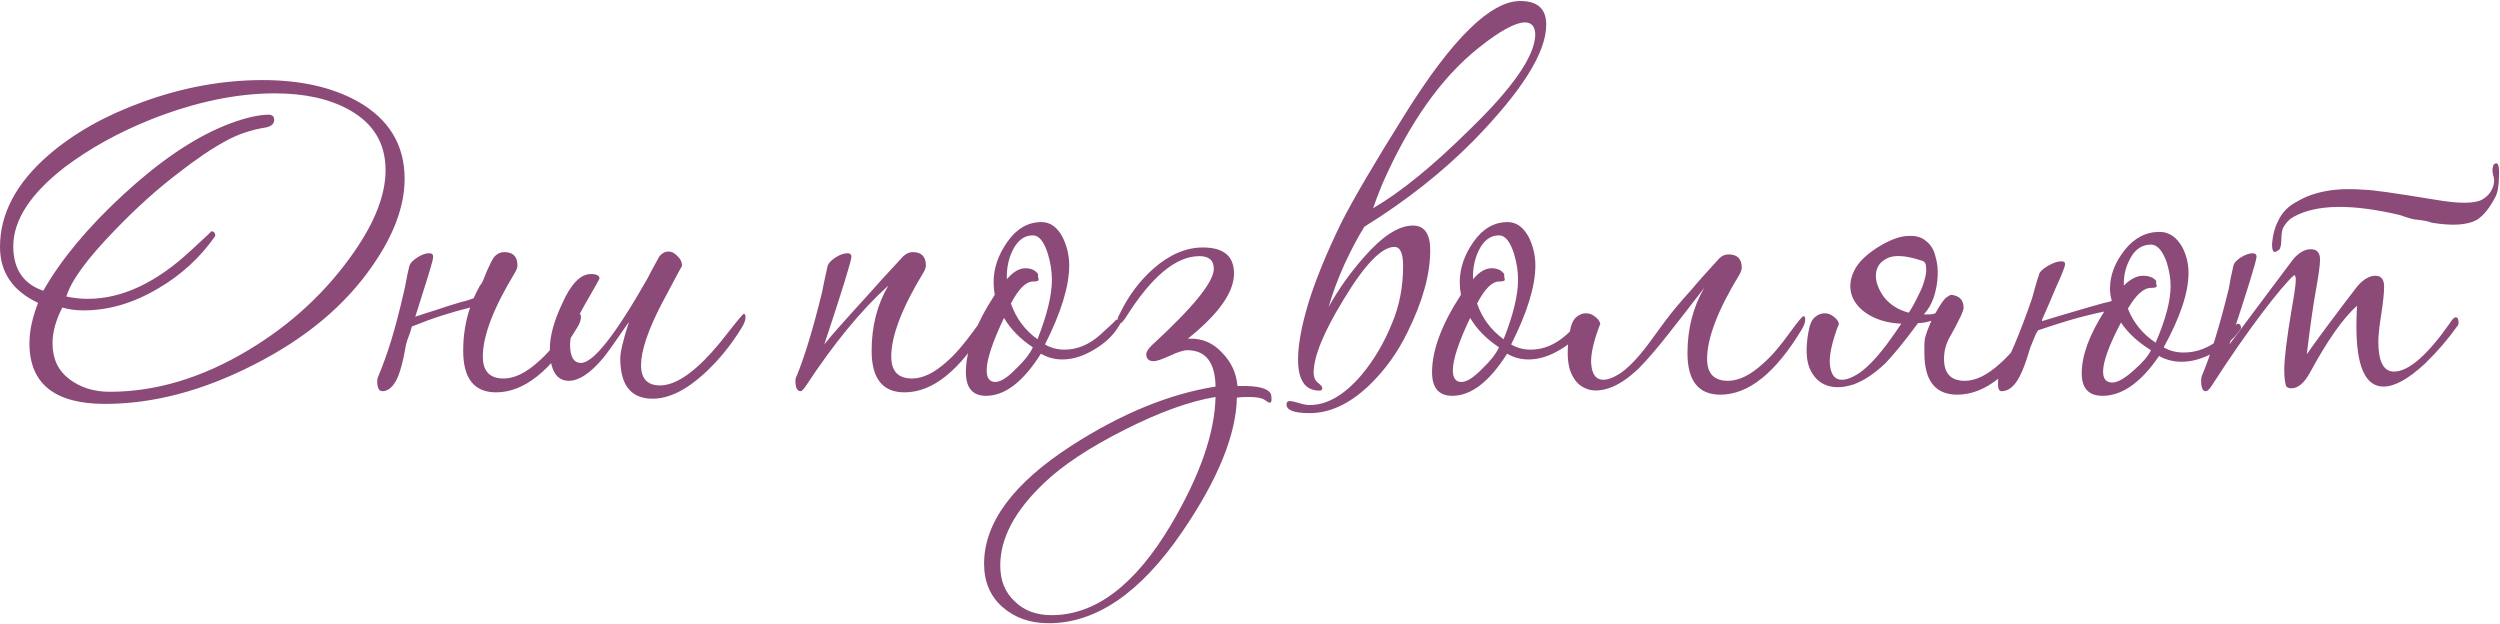 <?xml version="1.0" encoding="UTF-8"?> <svg xmlns="http://www.w3.org/2000/svg" width="693" height="173" viewBox="0 0 693 173" fill="none"> <path d="M112.16 49.56C112.16 57.133 109.173 65.187 103.2 73.72C95.627 84.707 84.693 93.827 70.4 101.08C56.213 108.333 42.453 111.96 29.12 111.96C15.147 111.96 8.16 106.36 8.16 95.16C8.16 91.747 8.96 88.013 10.56 83.96C3.52 80.653 0 75.48 0 68.44C0 59.267 4.48 50.787 13.44 43C20.48 36.92 29.173 32.013 39.52 28.28C50.613 24.227 61.707 22.2 72.8 22.2C83.147 22.2 91.84 24.12 98.88 27.96C107.733 32.867 112.16 40.067 112.16 49.56ZM106.88 47.16C106.88 39.693 103.467 34.093 96.64 30.36C91.2 27.373 84.373 25.88 76.16 25.88C65.493 25.88 54.08 28.28 41.92 33.08C32.853 36.707 24.853 41.133 17.92 46.36C8.427 53.72 3.68 61.027 3.68 68.28C3.68 74.573 6.453 78.68 12 80.6C16.907 71.96 24.267 63.107 34.08 54.04C44 44.867 53.387 38.467 62.24 34.84C66.72 33.027 70.56 32.013 73.76 31.8H74.08C75.36 31.693 76 32.173 76 33.24C76 34.307 75.253 35 73.76 35.32C69.707 35.96 66.027 37.187 62.72 39C58.773 41.133 54.347 44.12 49.44 47.96C43.68 52.333 37.867 57.56 32 63.64C24.213 71.64 19.68 77.827 18.4 82.2C20.427 82.627 22.4 82.84 24.32 82.84C33.813 82.84 43.36 78.36 52.96 69.4C56.8 65.88 58.667 64.12 58.56 64.12C59.307 64.12 59.68 64.547 59.68 65.4C55.52 71.373 50.24 76.227 43.84 79.96C37.013 84.013 30.133 86.04 23.2 86.04C20.96 86.04 18.987 85.773 17.28 85.24C15.467 88.76 14.56 92.067 14.56 95.16C14.56 99.427 16.107 102.733 19.2 105.08C22.293 107.427 26.027 108.6 30.4 108.6C43.2 108.6 56 104.76 68.8 97.08C80.747 89.933 90.56 80.813 98.24 69.72C104 61.4 106.88 53.88 106.88 47.16ZM133.038 79.16C133.358 78.84 133.678 78.307 133.998 77.56C134.318 76.813 134.638 76.013 134.958 75.16C135.384 74.307 135.758 73.507 136.078 72.76C136.504 71.907 136.878 71.32 137.198 71C137.944 70.253 138.798 69.88 139.758 69.88C142.211 69.88 143.438 71.107 143.438 73.56C143.438 74.093 143.224 74.733 142.798 75.48C136.824 85.293 133.838 93.08 133.838 98.84C133.838 102.893 135.758 104.92 139.598 104.92C142.584 104.92 145.784 103.373 149.198 100.28C151.544 98.253 154.051 95.373 156.718 91.64C158.958 88.547 160.238 87 160.558 87C160.878 87 161.038 87.32 161.038 87.96C161.038 88.707 160.718 89.613 160.078 90.68C152.824 102.733 145.304 108.76 137.518 108.76C131.438 108.76 128.398 104.92 128.398 97.24C128.398 92.973 129.038 88.973 130.318 85.24C127.758 85.88 125.144 86.627 122.478 87.48C119.811 88.333 117.038 89.347 114.158 90.52C113.944 91.373 113.678 92.227 113.358 93.08C113.038 93.827 112.771 94.627 112.558 95.48C111.704 100.493 110.744 103.907 109.678 105.72C108.611 107.533 107.384 108.44 105.998 108.44C105.038 108.44 104.558 107.48 104.558 105.56C104.558 105.133 104.664 104.707 104.878 104.28C106.051 101.507 107.224 98.253 108.398 94.52C109.571 90.68 110.744 86.2 111.918 81.08C112.131 80.227 112.344 79.213 112.558 78.04C112.771 76.76 113.091 75.267 113.518 73.56C113.838 72.813 114.584 72.067 115.758 71.32C116.931 70.573 117.998 70.2 118.958 70.2C119.704 70.2 120.078 70.52 120.078 71.16C120.078 71.693 119.651 73.347 118.798 76.12C117.944 78.787 116.718 82.68 115.118 87.8C116.611 87.267 118.424 86.68 120.558 86.04C122.691 85.293 125.198 84.493 128.078 83.64C128.824 83.533 129.891 83.213 131.278 82.68C131.811 81.507 132.398 80.333 133.038 79.16ZM206.659 87.96C206.659 88.707 206.339 89.613 205.699 90.68C202.712 95.587 199.245 99.853 195.299 103.48C190.179 108.173 185.379 110.52 180.899 110.52C174.925 110.52 171.939 106.787 171.939 99.32C171.939 97.613 172.739 94.253 174.339 89.24C170.605 94.68 168.205 98.04 167.139 99.32C163.619 103.48 160.472 105.56 157.699 105.56C154.179 105.56 152.419 102.573 152.419 96.6C152.419 93.187 153.539 89.08 155.779 84.28C158.232 78.733 160.899 75.96 163.779 75.96C165.379 75.96 166.179 76.387 166.179 77.24C166.179 77.347 164.792 79.8 162.019 84.6C159.352 89.293 158.019 92.92 158.019 95.48C158.019 98.893 159.032 100.6 161.059 100.6C164.472 100.6 170.605 92.813 179.459 77.24C180.205 75.747 181.325 73.667 182.819 71C183.565 70.147 184.365 69.72 185.219 69.72C186.179 69.72 187.032 70.147 187.779 71C188.632 71.747 189.059 72.653 189.059 73.72C189.059 73.613 187.139 77.187 183.299 84.44C179.565 91.693 177.699 97.293 177.699 101.24C177.699 104.973 179.459 106.84 182.979 106.84C185.965 106.84 189.379 105.133 193.219 101.72C195.779 99.48 198.659 96.28 201.859 92.12C204.525 88.707 205.965 87 206.179 87C206.499 87 206.659 87.32 206.659 87.96ZM274.255 87.96C274.255 88.707 273.935 89.613 273.295 90.68C266.042 102.733 258.522 108.76 250.735 108.76C244.655 108.76 241.615 104.92 241.615 97.24C241.615 90.413 243.162 84.387 246.255 79.16C238.788 85.88 231.162 95.16 223.375 107C222.735 107.96 222.255 108.44 221.935 108.44C220.975 108.44 220.495 107.48 220.495 105.56C220.495 105.027 220.602 104.6 220.815 104.28C223.055 98.84 225.402 91.107 227.855 81.08C228.175 79.373 228.708 76.867 229.455 73.56C229.775 72.813 230.522 72.067 231.695 71.32C232.868 70.573 233.935 70.2 234.895 70.2C235.642 70.2 236.015 70.52 236.015 71.16C236.015 72.227 233.508 80.333 228.495 95.48C229.775 93.773 233.775 89.24 240.495 81.88C242.735 79.32 246.042 75.693 250.415 71C251.268 70.253 252.122 69.88 252.975 69.88C255.428 69.88 256.655 71.107 256.655 73.56C256.655 74.093 256.442 74.733 256.015 75.48C250.042 85.293 247.055 93.08 247.055 98.84C247.055 102.893 248.975 104.92 252.815 104.92C255.802 104.92 259.002 103.373 262.415 100.28C264.655 98.36 267.162 95.48 269.935 91.64C272.175 88.547 273.455 87 273.775 87C274.095 87 274.255 87.32 274.255 87.96ZM310.466 89.72C310.466 89.933 310.36 90.147 310.146 90.36C308.653 92.92 306.36 95.107 303.266 96.92C300.28 98.733 297.346 99.64 294.466 99.64C292.333 99.64 290.36 99.107 288.546 98.04C283.64 105.827 278.573 109.72 273.346 109.72C269.613 109.72 267.746 107.533 267.746 103.16C267.746 97.08 270.413 89.933 275.746 81.72C275.533 80.547 275.426 79.373 275.426 78.2C275.426 74.36 276.706 70.627 279.266 67C281.826 63.373 284.973 61.56 288.706 61.56C291.16 61.56 293.133 63 294.626 65.88C295.8 68.333 296.386 70.893 296.386 73.56C296.386 79.32 294.146 86.627 289.666 95.48C291.266 96.44 293.08 96.92 295.106 96.92C298.626 96.92 301.933 95.533 305.026 92.76C308.12 89.987 309.56 88.6 309.346 88.6C310.093 88.6 310.466 88.973 310.466 89.72ZM291.586 77.56C291.586 75.213 291.213 72.813 290.466 70.36C289.4 66.947 288.013 65.24 286.306 65.24C283.853 65.24 281.933 66.733 280.546 69.72C279.48 72.067 279 74.627 279.106 77.4C280.813 75.373 282.52 74.36 284.226 74.36C285.826 74.36 287 74.893 287.746 75.96C287.746 76.067 287.746 76.333 287.746 76.76C287.853 77.08 287.906 77.347 287.906 77.56C287.906 77.88 287.373 78.04 286.306 78.04C284.386 78.04 282.36 80.067 280.226 84.12C281.613 88.173 284.066 91.48 287.586 94.04C290.253 87.32 291.586 81.827 291.586 77.56ZM286.306 96.28C282.786 93.933 280.12 91.213 278.306 88.12C275.106 94.84 273.506 99.693 273.506 102.68C273.506 104.813 274.306 105.88 275.906 105.88C277.4 105.88 279.373 104.6 281.826 102.04C283.96 100.013 285.453 98.093 286.306 96.28ZM352.469 110.68C352.469 111.32 352.309 111.64 351.989 111.64C351.775 111.64 351.295 111.373 350.549 110.84C349.802 110.307 348.309 110.04 346.069 110.04C345.002 110.04 343.935 110.093 342.869 110.2C342.655 120.547 337.589 132.973 327.669 147.48C316.149 164.333 303.829 172.76 290.709 172.76C285.589 172.76 281.322 171.267 277.909 168.28C274.495 165.293 272.789 161.293 272.789 156.28C272.789 144.867 280.895 133.933 297.109 123.48C310.869 114.627 324.149 109.187 336.949 107.16C336.842 100.44 334.229 97.08 329.109 97.08C328.042 97.08 326.389 97.613 324.149 98.68C322.015 99.64 320.575 100.12 319.829 100.12C318.442 100.12 317.749 99.48 317.749 98.2C317.749 97.56 318.229 96.76 319.189 95.8C330.709 85.24 336.469 78.147 336.469 74.52C336.469 72.173 335.135 71 332.469 71C325.962 71 319.135 76.707 311.989 88.12C311.242 89.187 310.709 89.72 310.389 89.72C309.962 89.72 309.749 89.453 309.749 88.92C309.749 88.387 309.962 87.747 310.389 87C312.735 82.093 315.829 77.933 319.669 74.52C324.149 70.573 328.735 68.6 333.429 68.6C339.189 68.6 342.069 71 342.069 75.8C342.069 81.027 337.802 87.053 329.269 93.88H329.749C333.269 93.773 336.255 95.053 338.709 97.72C341.269 100.28 342.709 103.373 343.029 107H343.669C348.682 106.893 351.562 107.64 352.309 109.24C352.415 109.667 352.469 110.147 352.469 110.68ZM336.949 110.04C329.802 111.213 321.375 114.253 311.669 119.16C301.962 124.067 294.549 128.973 289.429 133.88C281.322 141.56 277.269 149.187 277.269 156.76C277.269 160.92 278.602 164.227 281.269 166.68C283.829 169.24 287.242 170.52 291.509 170.52C303.669 170.52 314.709 162.147 324.629 145.4C332.629 131.853 336.735 120.067 336.949 110.04ZM378.219 62.84C376.405 65.72 374.539 69.24 372.619 73.4C370.805 77.453 369.365 81.347 368.299 85.08C370.965 80.28 374.219 75.693 378.059 71.32C383.179 65.453 387.712 62.52 391.659 62.52C394.859 62.52 396.459 64.813 396.459 69.4C396.459 76.013 394.379 83.533 390.219 91.96C387.445 97.72 383.819 102.733 379.339 107C374.005 112.013 368.565 114.52 363.019 114.52C358.752 114.52 356.619 113.72 356.619 112.12C356.619 111.48 356.939 111.16 357.579 111.16C357.899 111.16 358.645 111.32 359.819 111.64C361.099 112.067 362.165 112.28 363.019 112.28C367.819 112.28 372.565 109.56 377.259 104.12C380.779 99.96 383.659 95.107 385.899 89.56C387.925 84.76 388.939 79.48 388.939 73.72C388.939 70.2 388.139 68.44 386.539 68.44C383.019 68.44 378.325 73.293 372.459 83C366.912 92.067 364.139 98.84 364.139 103.32C364.139 104.493 364.512 105.4 365.259 106.04C366.112 106.68 366.539 107.213 366.539 107.64C366.539 108.067 366.272 108.28 365.739 108.28C361.792 108.28 359.819 105.4 359.819 99.64C359.819 95.587 360.779 90.36 362.699 83.96C364.725 77.453 367.765 70.04 371.819 61.72C375.232 55 381.152 44.92 389.579 31.48C402.592 10.68 413.205 0.28 421.419 0.28C426.219 0.28 428.619 2.467 428.619 6.84C428.619 14.52 421.899 25.24 408.459 39C399.819 47.747 389.739 55.693 378.219 62.84ZM425.579 9.72C425.579 7.48 424.672 6.307 422.859 6.2C420.085 6.2 415.765 8.547 409.899 13.24C399.552 21.453 390.645 34.04 383.179 51C382.005 53.88 381.152 56.12 380.619 57.72C388.299 53.24 397.152 46.04 407.179 36.12C419.232 24.493 425.365 15.693 425.579 9.72ZM439.685 89.72C439.685 89.933 439.578 90.147 439.365 90.36C437.872 92.92 435.578 95.107 432.485 96.92C429.498 98.733 426.565 99.64 423.685 99.64C421.552 99.64 419.578 99.107 417.765 98.04C412.858 105.827 407.792 109.72 402.565 109.72C398.832 109.72 396.965 107.533 396.965 103.16C396.965 97.08 399.632 89.933 404.965 81.72C404.752 80.547 404.645 79.373 404.645 78.2C404.645 74.36 405.925 70.627 408.485 67C411.045 63.373 414.192 61.56 417.925 61.56C420.378 61.56 422.352 63 423.845 65.88C425.018 68.333 425.605 70.893 425.605 73.56C425.605 79.32 423.365 86.627 418.885 95.48C420.485 96.44 422.298 96.92 424.325 96.92C427.845 96.92 431.152 95.533 434.245 92.76C437.338 89.987 438.778 88.6 438.565 88.6C439.312 88.6 439.685 88.973 439.685 89.72ZM420.805 77.56C420.805 75.213 420.432 72.813 419.685 70.36C418.618 66.947 417.232 65.24 415.525 65.24C413.072 65.24 411.152 66.733 409.765 69.72C408.698 72.067 408.218 74.627 408.325 77.4C410.032 75.373 411.738 74.36 413.445 74.36C415.045 74.36 416.218 74.893 416.965 75.96C416.965 76.067 416.965 76.333 416.965 76.76C417.072 77.08 417.125 77.347 417.125 77.56C417.125 77.88 416.592 78.04 415.525 78.04C413.605 78.04 411.578 80.067 409.445 84.12C410.832 88.173 413.285 91.48 416.805 94.04C419.472 87.32 420.805 81.827 420.805 77.56ZM415.525 96.28C412.005 93.933 409.338 91.213 407.525 88.12C404.325 94.84 402.725 99.693 402.725 102.68C402.725 104.813 403.525 105.88 405.125 105.88C406.618 105.88 408.592 104.6 411.045 102.04C413.178 100.013 414.672 98.093 415.525 96.28ZM472.408 79.8C468.888 84.387 465.528 88.707 462.328 92.76C459.128 96.813 456.461 99.907 454.328 102.04C451.341 104.92 448.514 106.787 445.848 107.64C443.181 108.493 440.941 108.44 439.128 107.48C437.314 106.627 435.981 104.92 435.128 102.36C434.381 99.693 434.381 96.28 435.128 92.12C435.448 90.093 436.034 88.707 436.888 87.96C437.741 87.213 438.648 86.84 439.608 86.84C440.568 86.84 441.421 87.16 442.168 87.8C442.914 88.333 443.394 88.973 443.608 89.72C441.901 94.093 441.048 97.613 441.048 100.28C441.154 102.947 441.901 104.547 443.288 105.08C444.781 105.613 446.808 105.027 449.368 103.32C451.928 101.507 454.808 98.36 458.008 93.88C458.648 93.027 459.821 91.427 461.528 89.08C463.341 86.627 465.794 83.693 468.888 80.28C469.954 79 470.968 77.827 471.927 76.76C472.888 75.693 474.434 73.987 476.568 71.64C477.314 70.893 478.168 70.52 479.128 70.52C481.581 70.52 482.808 71.747 482.808 74.2C482.808 74.733 482.594 75.373 482.168 76.12C476.194 85.933 473.208 93.72 473.208 99.48C473.208 103.533 475.128 105.56 478.968 105.56C481.954 105.56 485.154 104.013 488.568 100.92C490.914 98.893 493.421 96.013 496.088 92.28C498.328 89.187 499.608 87.64 499.928 87.64C500.248 87.64 500.408 87.96 500.408 88.6C500.408 89.347 500.088 90.253 499.448 91.32C492.194 103.373 484.674 109.4 476.888 109.4C470.808 109.4 467.768 105.56 467.768 97.88C467.768 91.16 469.314 85.133 472.408 79.8ZM540.801 81.72C543.148 81.933 544.321 83.16 544.321 85.4C544.321 85.613 544.108 86.253 543.681 87.32C542.508 89.773 541.388 91.907 540.321 93.72C539.361 95.533 538.881 97.453 538.881 99.48C538.881 103.533 540.801 105.56 544.641 105.56C547.628 105.56 550.828 104.013 554.241 100.92C556.588 98.893 559.095 96.013 561.761 92.28C564.001 89.187 565.281 87.64 565.601 87.64C565.921 87.64 566.081 87.96 566.081 88.6C566.081 89.347 565.761 90.253 565.121 91.32C557.868 103.373 550.348 109.4 542.561 109.4C536.481 109.4 533.441 105.56 533.441 97.88C533.441 97.133 533.441 96.44 533.441 95.8C533.441 95.053 533.495 94.36 533.601 93.72C534.028 92.227 534.615 90.627 535.361 88.92C534.721 89.133 534.081 89.293 533.441 89.4C532.801 89.507 532.215 89.56 531.681 89.56C529.868 92.013 528.055 94.36 526.241 96.6C524.428 98.733 523.255 100.067 522.721 100.6C519.735 103.48 516.801 105.453 513.921 106.52C511.041 107.48 508.535 107.587 506.401 106.84C504.268 106.093 502.668 104.493 501.601 102.04C500.641 99.587 500.535 96.28 501.281 92.12C501.601 90.093 502.188 88.707 503.041 87.96C503.895 87.213 504.801 86.84 505.761 86.84C506.721 86.84 507.575 87.16 508.321 87.8C509.068 88.333 509.548 88.973 509.761 89.72C508.055 94.093 507.201 97.613 507.201 100.28C507.308 102.947 508.055 104.547 509.441 105.08C510.935 105.613 512.961 105.027 515.521 103.32C518.081 101.507 520.961 98.36 524.161 93.88C524.801 93.027 525.761 91.64 527.041 89.72C523.841 89.613 520.961 88.867 518.401 87.48C515.948 86.093 514.295 84.333 513.441 82.2C512.588 79.96 512.748 77.613 513.921 75.16C515.095 72.6 517.708 70.147 521.761 67.8C524.641 66.2 527.095 65.4 529.121 65.4C531.148 65.293 532.748 65.773 533.921 66.84C535.201 67.8 536.055 69.187 536.481 71C537.015 72.707 537.228 74.573 537.121 76.6C537.015 78.627 536.641 80.6 536.001 82.52C535.361 84.333 534.455 85.88 533.281 87.16C533.815 87.16 534.348 87.16 534.881 87.16C535.415 87.16 535.948 87.053 536.481 86.84C537.975 84.173 539.041 82.68 539.681 82.36C540.321 81.933 540.695 81.72 540.801 81.72ZM532.801 72.28C528.321 70.787 525.068 70.573 523.041 71.64C521.121 72.6 520.108 74.093 520.001 76.12C519.895 78.04 520.641 80.12 522.241 82.36C523.948 84.493 526.241 85.933 529.121 86.68C530.081 85.187 530.935 83.64 531.681 82.04C532.535 80.44 533.121 79 533.441 77.72C533.868 76.333 534.028 75.16 533.921 74.2C533.921 73.133 533.548 72.493 532.801 72.28ZM621.214 90.84C621.214 91.053 621.107 91.267 620.894 91.48C619.294 93.827 616.894 95.907 613.694 97.72C610.6 99.427 607.614 100.28 604.734 100.28C602.494 100.28 600.414 99.747 598.494 98.68C593.48 106.04 588.254 109.72 582.814 109.72C578.974 109.72 577.054 107.64 577.054 103.48C577.054 98.573 579.134 92.867 583.294 86.36C580.2 87 577 87.8 573.694 88.76C570.814 89.613 567.827 90.573 564.734 91.64C564.094 93.133 563.454 94.68 562.814 96.28C561.427 101.08 560.094 104.333 558.814 106.04C557.64 107.64 556.307 108.44 554.814 108.44C554.067 108.44 553.747 107.533 553.854 105.72C553.854 105.187 553.907 104.813 554.014 104.6C556.894 99.587 559.987 92.28 563.294 82.68C563.507 81.827 563.774 80.867 564.094 79.8C564.414 78.627 564.84 77.24 565.374 75.64C565.907 74.893 566.76 74.2 567.934 73.56C569.214 72.813 570.387 72.44 571.454 72.44C572.2 72.44 572.52 72.76 572.414 73.4C572.414 73.933 571.56 76.067 569.854 79.8C568.894 82.147 567.56 85.24 565.854 89.08C568.947 88.12 573.427 86.787 579.294 85.08C580.467 84.76 581.8 84.387 583.294 83.96C583.934 83.853 584.574 83.693 585.214 83.48L585.374 83.32C585.054 82.253 584.894 81.133 584.894 79.96C584.894 76.333 586.227 72.813 588.894 69.4C591.56 65.987 594.814 64.28 598.654 64.28C601.214 64.28 603.294 65.667 604.894 68.44C606.067 70.68 606.654 73.08 606.654 75.64C606.654 81.08 604.36 87.96 599.774 96.28C601.374 97.24 603.24 97.72 605.374 97.72C609 97.72 612.414 96.387 615.614 93.72C618.814 91.053 620.307 89.72 620.094 89.72C620.84 89.72 621.214 90.093 621.214 90.84ZM601.694 79.32C601.694 77.187 601.32 74.947 600.574 72.6C599.4 69.4 597.96 67.8 596.254 67.8C593.694 67.8 591.72 69.187 590.334 71.96C589.16 74.2 588.627 76.6 588.734 79.16C590.547 77.347 592.307 76.44 594.014 76.44C595.72 76.44 596.947 76.92 597.694 77.88V78.68C597.8 79 597.854 79.213 597.854 79.32C597.854 79.64 597.32 79.8 596.254 79.8C594.227 79.8 592.094 81.72 589.854 85.56C591.347 89.4 593.907 92.547 597.534 95C600.307 88.6 601.694 83.373 601.694 79.32ZM596.254 97.08C592.627 94.84 589.854 92.28 587.934 89.4C584.627 95.693 582.974 100.227 582.974 103C582.974 105.027 583.827 106.04 585.534 106.04C587.027 106.04 589.054 104.867 591.614 102.52C593.854 100.6 595.4 98.787 596.254 97.08ZM681.516 89.4C681.516 89.827 681.41 90.147 681.196 90.36C678.53 94.093 675.543 97.56 672.236 100.76C667.65 105.027 663.81 107.16 660.716 107.16C655.703 107.16 653.196 101.613 653.196 90.52C653.196 88.813 653.25 86.893 653.356 84.76C649.516 88.173 645.196 94.307 640.396 103.16C638.796 106.147 637.036 107.64 635.116 107.64C634.476 107.64 633.996 107.427 633.676 107C633.356 105.827 633.196 104.333 633.196 102.52C633.196 99.427 633.89 93.773 635.276 85.56C636.023 81.4 636.396 78.733 636.396 77.56C636.396 76.707 636.236 76.28 635.916 76.28C634.103 77.88 631.17 81.347 627.116 86.68C622.743 92.44 618.05 99.213 613.036 107C612.396 107.96 611.863 108.44 611.436 108.44C610.583 108.44 610.156 107.48 610.156 105.56C610.156 105.027 610.21 104.6 610.316 104.28C612.77 98.52 615.276 90.413 617.836 79.96C618.05 78.467 618.476 76.333 619.116 73.56C619.33 72.813 620.023 72.067 621.196 71.32C622.476 70.573 623.543 70.2 624.396 70.2C625.143 70.2 625.516 70.52 625.516 71.16C625.516 72.227 623.01 80.333 617.996 95.48C621.836 90.36 625.783 85.08 629.836 79.64C631.116 77.933 633.036 75.373 635.596 71.96C637.196 70.04 638.85 69.08 640.556 69.08C642.263 69.08 643.116 70.04 643.116 71.96C643.116 73.347 642.743 76.12 641.996 80.28C641.25 84.333 640.396 90.307 639.436 98.2C642.423 93.933 647.063 87.693 653.356 79.48C655.063 77.453 656.77 76.44 658.476 76.44C660.076 76.44 660.876 77.453 660.876 79.48C660.876 81.187 660.61 83.747 660.076 87.16C659.543 90.467 659.276 92.973 659.276 94.68C659.276 100.227 660.716 103 663.596 103C667.65 103 672.823 98.52 679.116 89.56C679.756 88.493 680.29 87.96 680.716 87.96C681.25 87.96 681.516 88.44 681.516 89.4ZM665.356 59.64C651.916 56.44 642.05 56.6 635.756 60.12C634.583 60.76 633.623 61.773 632.876 63.16C632.556 63.907 632.396 64.92 632.396 66.2C632.396 67.48 632.236 68.44 631.916 69.08L631.276 69.56C630.21 70.307 629.73 69.56 629.836 67.32C630.05 64.973 630.583 63 631.436 61.4C632.503 58.947 634.316 57.08 636.876 55.8C641.57 53.027 647.756 51.96 655.436 52.6C657.356 52.6 663.81 53.507 674.796 55.32C681.516 56.493 685.943 56.493 688.076 55.32C689.356 54.573 690.263 53.613 690.796 52.44C691.436 51.053 691.543 49.773 691.116 48.6C690.796 47.427 690.85 46.413 691.276 45.56C691.49 45.453 691.596 45.4 691.596 45.4C692.45 44.867 692.823 45.933 692.716 48.6C692.716 51.267 692.396 53.24 691.756 54.52C690.156 57.613 688.45 59.747 686.636 60.92C683.97 62.413 679.756 62.68 673.996 61.72C673.356 61.4 672.076 61.133 670.156 60.92C669.303 60.92 667.703 60.493 665.356 59.64Z" fill="#8B4A78"></path> </svg> 